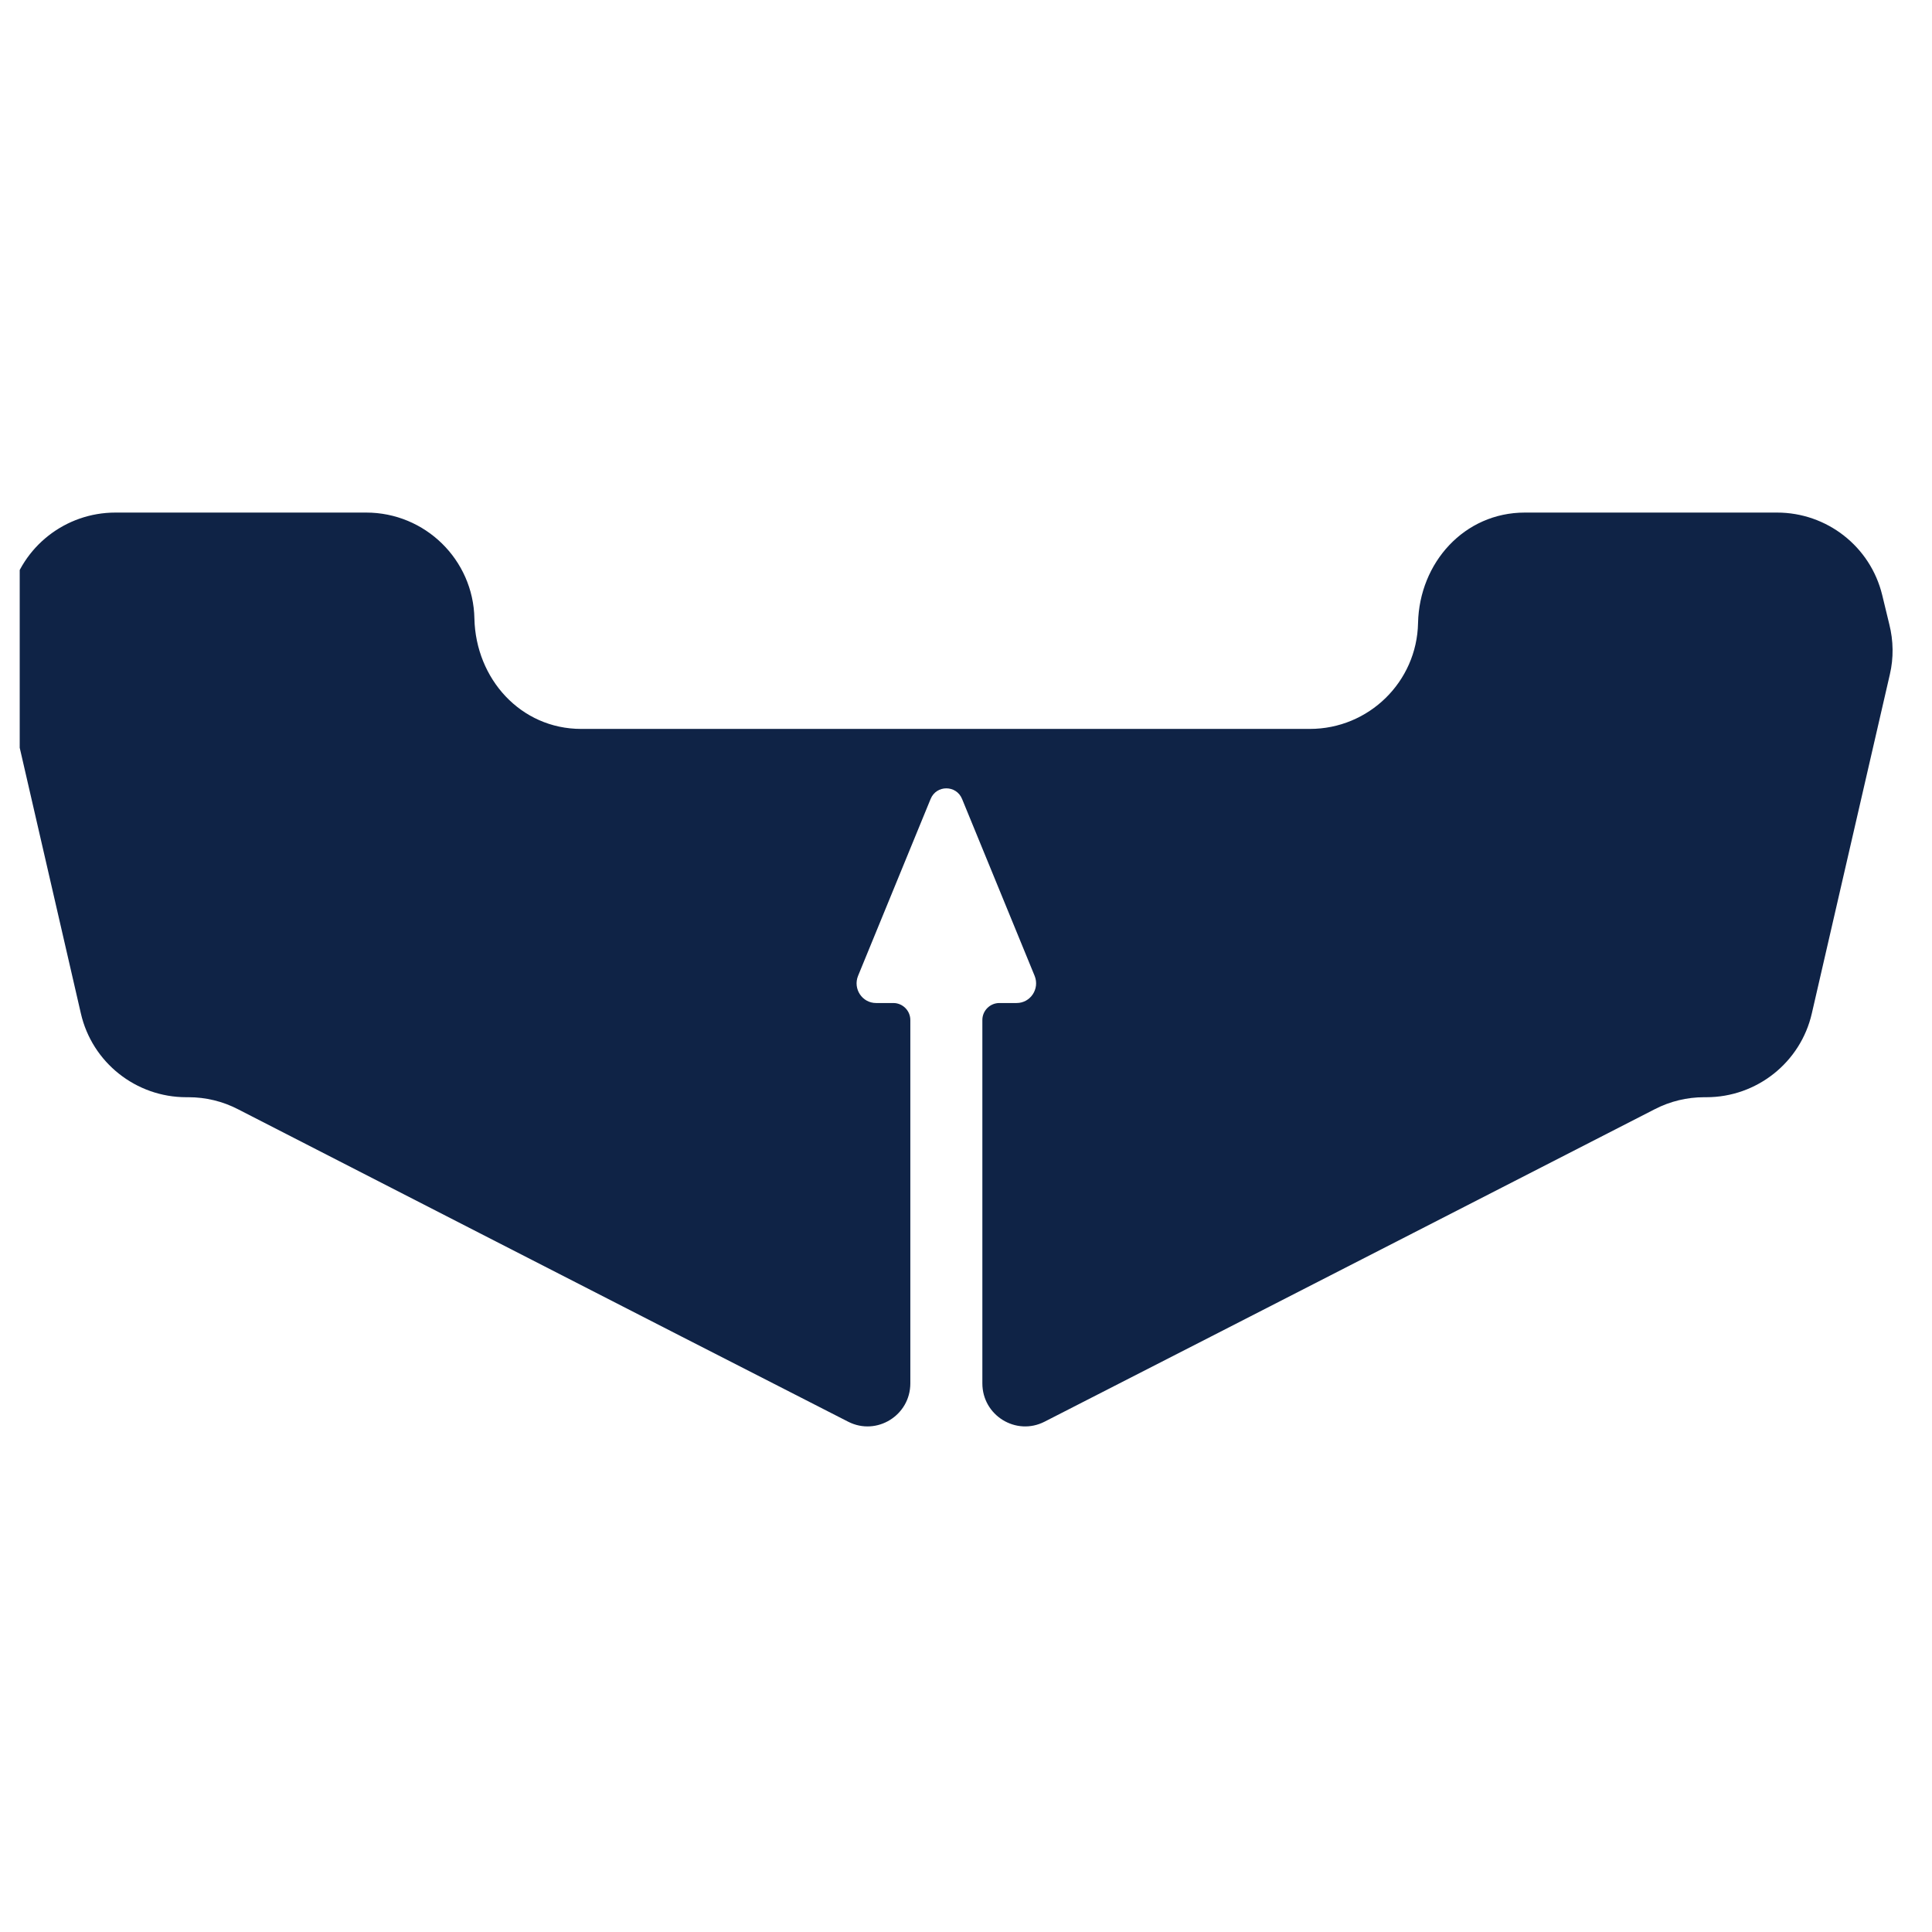 <svg width="49" height="49" viewBox="0 0 49 49" fill="none" xmlns="http://www.w3.org/2000/svg">
<g clip-path="url(#clip0_5247_10028)">
<path d="M47.917 15.834L47.737 15.091C47.438 13.861 46.334 13 45.07 13H38.673C37.138 13 35.999 14.271 35.965 15.799C35.937 17.292 34.715 18.487 33.221 18.487H23.998H14.74C13.205 18.487 12.066 17.216 12.032 15.688C12.004 14.195 10.781 13 9.288 13H2.927C1.663 13 0.558 13.861 0.26 15.091L0.079 15.834C-0.025 16.25 -0.025 16.688 0.072 17.105L2.051 25.703C2.336 26.946 3.447 27.828 4.725 27.828H4.781C5.218 27.828 5.649 27.932 6.038 28.134C6.038 28.134 17.247 33.884 21.512 36.058C22.234 36.426 23.088 35.898 23.088 35.086V25.869C23.088 25.633 22.894 25.439 22.658 25.439H22.22C21.866 25.439 21.63 25.078 21.762 24.751L23.602 20.265C23.748 19.904 24.255 19.904 24.401 20.265L26.241 24.751C26.373 25.078 26.137 25.439 25.783 25.439H25.346C25.109 25.439 24.915 25.633 24.915 25.869V35.086C24.915 35.898 25.769 36.426 26.491 36.058C30.749 33.884 41.965 28.134 41.965 28.134C42.354 27.932 42.785 27.828 43.222 27.828H43.278C44.556 27.828 45.667 26.946 45.952 25.703L47.931 17.105C48.029 16.688 48.022 16.25 47.917 15.834Z" fill="#0F2346"/>
</g>
<defs>
<clipPath id="clip0_5247_10028">
<rect width="48" height="48" fill="white" transform="translate(0.5 0.5)"/>
</clipPath>
</defs>
</svg>

